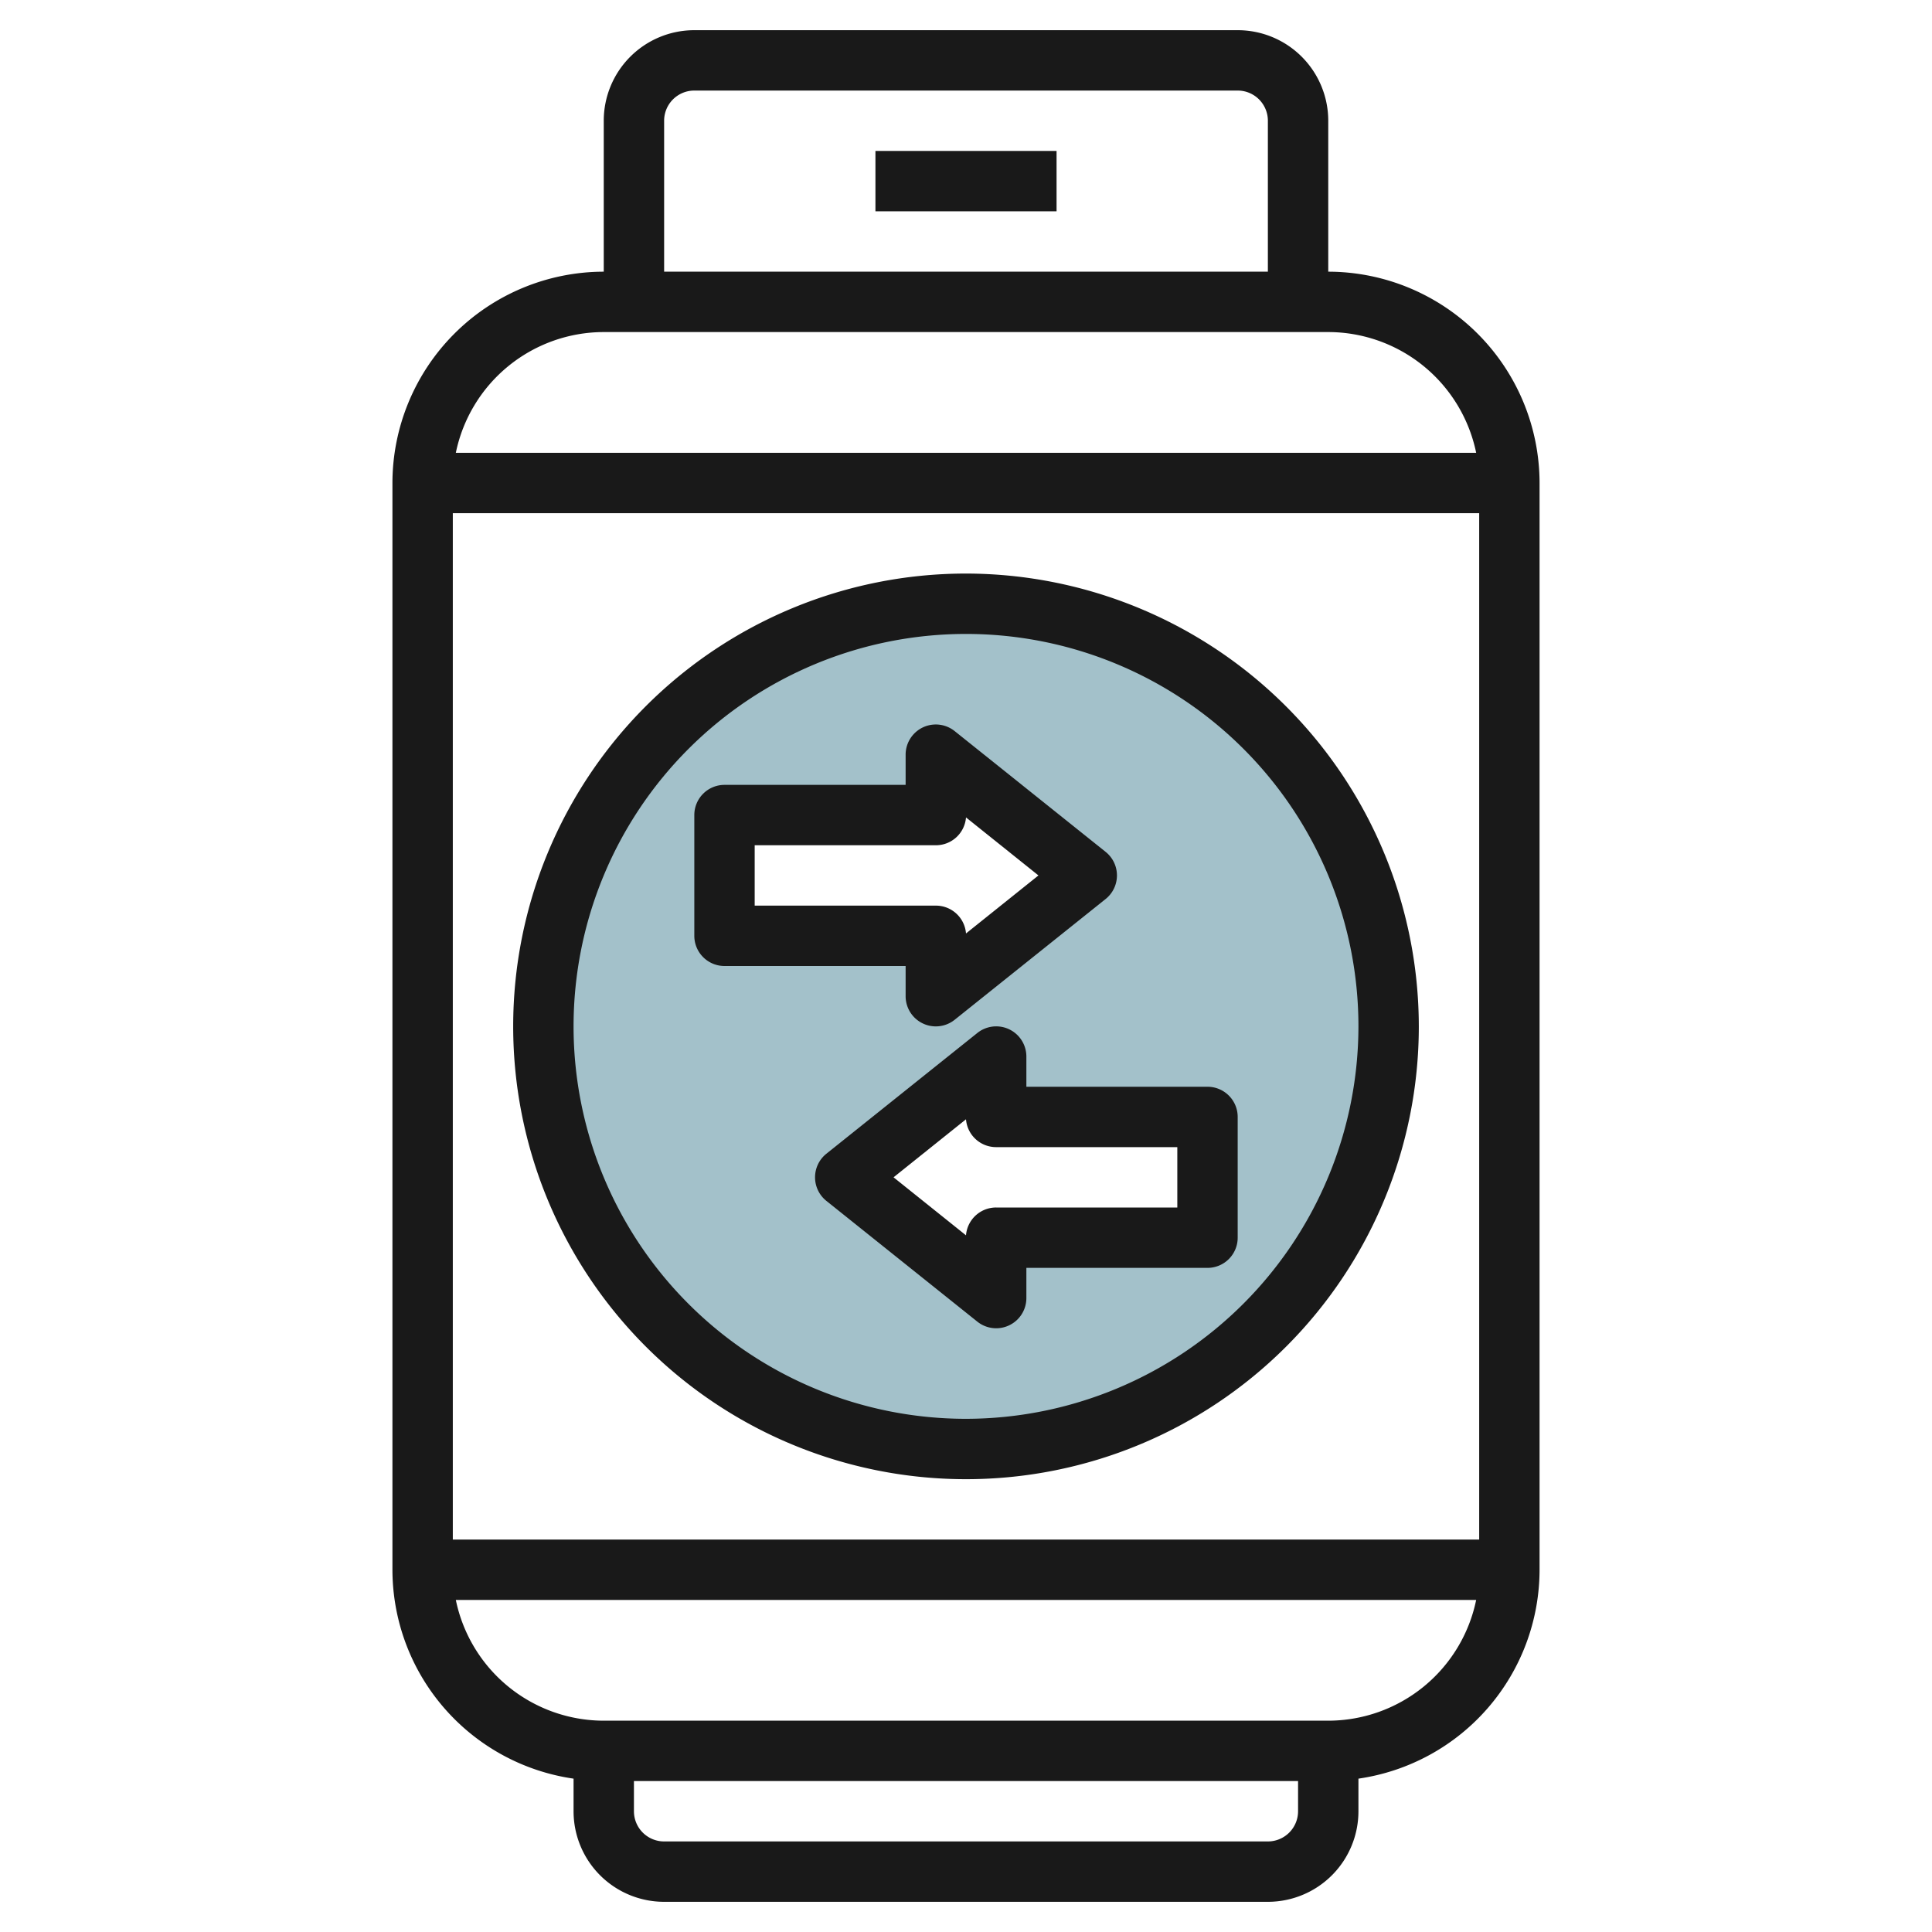 <svg id="Layer_3" height="512" viewBox="0 0 64 64" width="512" xmlns="http://www.w3.org/2000/svg" data-name="Layer 3"><path d="m32 20a14 14 0 1 0 14 14 14 14 0 0 0 -14-14zm-8 7h7v-2l5 4-5 4v-2h-7zm16 14h-7v2l-5-4 5-4v2h7z" fill="#a3c1ca"/><g fill="#191919"><path d="m29 5h6v2h-6z"/><path d="m44 9v-5a3 3 0 0 0 -3-3h-18a3 3 0 0 0 -3 3v5a7.008 7.008 0 0 0 -7 7v36a7 7 0 0 0 6 6.92v1.08a3 3 0 0 0 3 3h20a3 3 0 0 0 3-3v-1.08a7 7 0 0 0 6-6.92v-36a7.008 7.008 0 0 0 -7-7zm-29 42v-34h34v34zm7-47a1 1 0 0 1 1-1h18a1 1 0 0 1 1 1v5h-20zm-2 7h24a5.009 5.009 0 0 1 4.9 4h-33.8a5.009 5.009 0 0 1 4.9-4zm22 50h-20a1 1 0 0 1 -1-1v-1h22v1a1 1 0 0 1 -1 1zm2-4h-24a5.009 5.009 0 0 1 -4.9-4h33.8a5.009 5.009 0 0 1 -4.9 4z"/><path d="m30 33a1 1 0 0 0 1.625.781l5-4a1 1 0 0 0 0-1.562l-5-4a1 1 0 0 0 -1.625.781v1h-6a1 1 0 0 0 -1 1v4a1 1 0 0 0 1 1h6zm-5-3v-2h6a1 1 0 0 0 1-.922l2.4 1.922-2.4 1.922a1 1 0 0 0 -1-.922z"/><path d="m40 36h-6v-1a1 1 0 0 0 -1.625-.781l-5 4a1 1 0 0 0 0 1.562l5 4a1 1 0 0 0 1.625-.781v-1h6a1 1 0 0 0 1-1v-4a1 1 0 0 0 -1-1zm-1 4h-6a1 1 0 0 0 -1 .922l-2.4-1.922 2.4-1.922a1 1 0 0 0 1 .922h6z"/><path d="m32 19a15 15 0 1 0 15 15 15.017 15.017 0 0 0 -15-15zm0 28a13 13 0 1 1 13-13 13.015 13.015 0 0 1 -13 13z"/></g></svg>